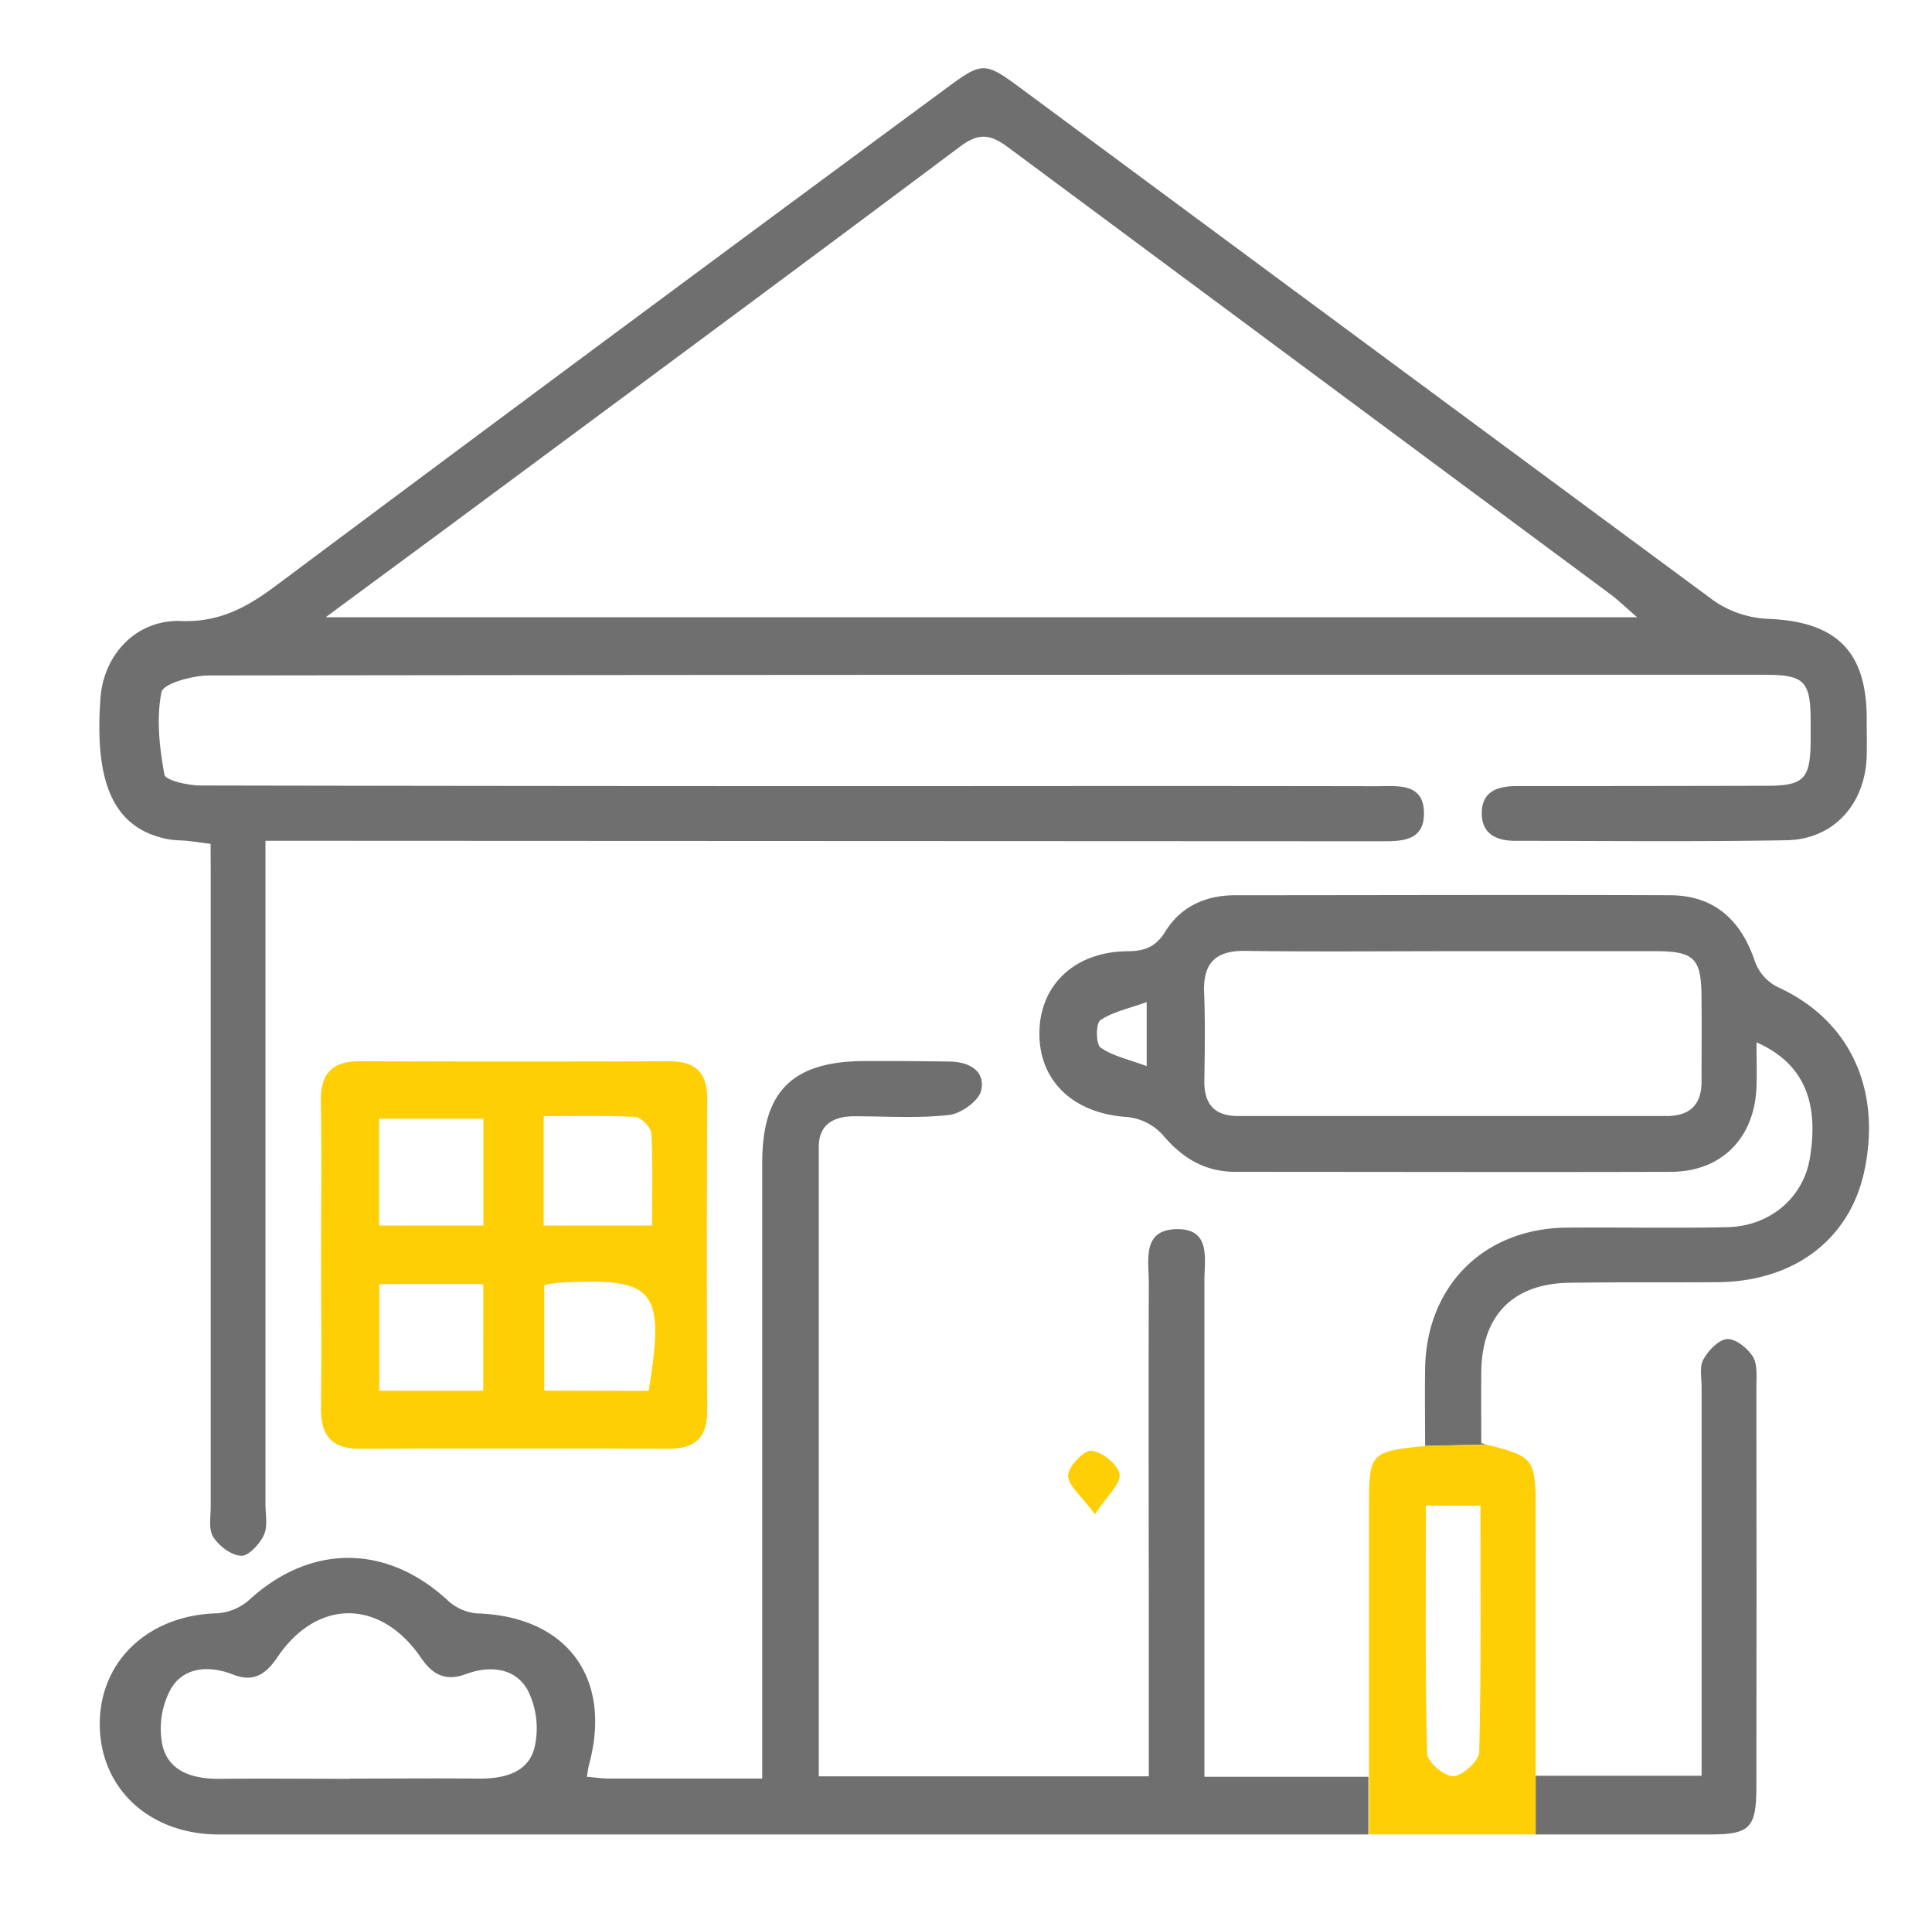<svg id="Modo_de_aislamiento" data-name="Modo de aislamiento" xmlns="http://www.w3.org/2000/svg" viewBox="0 0 457.76 452.54"><defs><style>.cls-1{fill:#706f6f;}.cls-2{fill:#ffcf06;}.cls-3{fill:none;}</style></defs><path class="cls-1" d="M49.9,199.91c-2.32-.31-3.75-.53-5.18-.69-1.73-.18-3.51-.13-5.2-.48-12.41-2.58-17.24-12.89-15.71-33.42.77-10.29,8.49-18.59,19.07-18.21,9,.33,15.48-3.15,22.28-8.21q79-59,158.39-117.51c9.49-7,9.51-7,19.21.18Q324.39,82,406.15,142.36A24.49,24.49,0,0,0,419,146.6c16,.65,23.24,7.59,23.29,23.5,0,3,.07,6,0,9-.34,11.37-7.82,19.74-19,19.94-21.41.38-42.83.15-64.25.14-4.54,0-8.08-1.67-7.95-6.79s4-6.19,8.41-6.18q29.5,0,59-.07c8.91,0,10.39-1.58,10.51-10.46,0-1.49,0-3,0-4.48,0-9.9-1.36-11.36-11.07-11.36q-53.06,0-106.1,0-131.13,0-262.25.17c-4,0-10.92,1.91-11.33,3.95-1.25,6.27-.48,13.13.7,19.54.26,1.37,5.55,2.56,8.53,2.57q109.45.21,218.91.12,29.89,0,59.77.05c4.93,0,11.15-.89,11.22,6.34.07,7.06-5.94,6.7-11,6.7L73.1,199.17H62.9v9.89q0,73.59,0,147.18c0,2.49.58,5.3-.38,7.38s-3.58,5-5.38,4.92c-2.32-.08-5.24-2.3-6.6-4.44-1.17-1.82-.61-4.82-.61-7.3q0-74.34,0-148.68Zm338-53.7c-3.05-2.63-4.59-4.14-6.3-5.41Q310.22,87.87,238.85,34.89c-4.28-3.19-7-3.44-11.45-.12-39.26,29.41-78.72,58.54-118.13,87.74C99.17,130,89,137.45,77.18,146.21Z"/><path class="cls-2" d="M76.08,296.83c0-11.95.16-23.9-.06-35.85-.13-6.6,2.61-9.62,9.26-9.59q36.6.13,73.2,0c6.2,0,9.12,2.55,9.09,8.94q-.18,37,0,73.94c0,6.37-3,8.94-9.16,8.92q-36.6-.13-73.2,0c-6.74,0-9.26-3.28-9.16-9.75C76.22,321.24,76.08,309,76.08,296.83Zm13.74-6.51h24.72V265H89.82Zm39,0h25.68c0-7.57.22-14.71-.17-21.82-.08-1.43-2.4-3.83-3.8-3.9-7.1-.4-14.23-.19-21.71-.19ZM89.86,304.2v25.24h24.65V304.2Zm63.83,25.26c3.94-24.21,1.62-26.91-21.57-25.59a27.11,27.11,0,0,0-3.16.55v25Z"/><path class="cls-2" d="M259.44,358.71c-3.18-4.3-6.33-6.71-6.37-9.18,0-2.07,3.72-6,5.49-5.88,2.52.23,6.3,3.23,6.69,5.52S262.37,354.21,259.44,358.71Z"/><path class="cls-3" d="M344.38,420.74c2.2-.09,6.05-3.62,6.1-5.72.47-19.27.28-38.56.28-58.37H337.84c0,19.66-.19,39.19.28,58.71C338.17,417.35,342.28,420.83,344.38,420.74Z"/><path class="cls-3" d="M363.85,420.65v0Z"/><path class="cls-3" d="M110.34,396.53c-4.69,1.74-7.79.34-10.65-3.86-9.53-14-24.55-14.06-33.95-.16-2.78,4.11-5.74,6-10.52,4.14-5.69-2.23-11.6-1.82-14.69,3.29a19.66,19.66,0,0,0-2,13.68c1.59,6.24,7.53,7.82,13.76,7.72,10.18-.14,20.37,0,30.55,0v-.05c10.19,0,20.37-.06,30.56,0,5.9.05,11.71-1.35,13.23-7.32a20.14,20.14,0,0,0-1.71-13.7C122,395.07,116.06,394.42,110.34,396.53Z"/><path class="cls-3" d="M260.75,248.14c2.86,2,6.6,2.79,10.94,4.41V237.38c-4.33,1.57-8.08,2.32-11,4.31C259.63,242.42,259.64,247.36,260.75,248.14Z"/><path class="cls-3" d="M392.08,225.32q-23.88,0-47.77,0c-16.42,0-32.84.16-49.26-.07-7-.09-10,2.85-9.74,9.84s.15,13.93.05,20.89c-.09,5.53,2.35,8.39,8,8.39q50.76,0,101.51,0c5.53,0,8.3-2.66,8.3-8.19,0-6.72,0-13.44,0-20.15C403.09,227,401.41,225.33,392.08,225.32Z"/><path class="cls-1" d="M405.41,434.55c9.12,0,10.72-1.61,10.74-11q.08-47.44,0-94.89c0-2.46.33-5.37-.82-7.28s-4.06-4.29-6.08-4.18-4.47,2.68-5.64,4.79c-1,1.74-.44,4.37-.44,6.6q0,41.85,0,83.68v8.38H363.85v13.9Z"/><path class="cls-1" d="M421.17,233.81a11,11,0,0,1-5.32-5.93c-3.32-10.06-9.81-15.77-20.11-15.81-34.37-.13-68.74,0-103.11,0-6.92,0-12.88,2.67-16.5,8.57-2.32,3.76-5,4.67-9.06,4.7-12.52.11-20.83,8.12-20.8,19.55s8.27,18.93,20.85,19.72a13.11,13.11,0,0,1,8.32,4.17c4.64,5.52,10,8.81,17.28,8.81,34.37,0,68.74.1,103.11,0,12.09,0,19.94-8.06,20.35-20.21.11-3.31,0-6.64,0-10.47,11.09,4.92,14.89,13.95,12.63,27.5-1.54,9.26-9.38,16.07-19.55,16.29-12.69.27-25.4,0-38.1.11-19.61.2-33.23,13.84-33.5,33.45-.09,6.13,0,12.26,0,18.25l14.52-.34-1.21-.3c0-5.56-.06-11.26,0-17,.17-13.3,7.53-20.8,20.85-21,11.7-.18,23.41-.05,35.11-.14,18.27-.14,31.49-10.26,34.85-26.58C445.83,257.57,438,241.43,421.17,233.81ZM271.69,252.55c-4.34-1.62-8.08-2.39-10.94-4.41-1.11-.78-1.12-5.72-.06-6.45,2.92-2,6.67-2.74,11-4.31Zm131.47,3.63c0,5.53-2.77,8.19-8.3,8.19q-50.76,0-101.51,0c-5.64,0-8.08-2.86-8-8.39.1-7,.22-13.94-.05-20.89s2.7-9.93,9.74-9.84c16.42.23,32.84.07,49.26.07q23.9,0,47.77,0c9.33,0,11,1.64,11.08,10.71C403.21,242.74,403.16,249.46,403.16,256.18Z"/><path class="cls-1" d="M285.37,420.9v-8.41q0-54.54,0-109.08c0-5.22,1.63-12.47-6.73-12.24-8.11.22-6.43,7.41-6.45,12.64-.08,29.64,0,59.28,0,88.91v28.06H194c0-50.06,0-99.58,0-149.1,0-5.34,3.55-7.26,8.47-7.25,7.48,0,15,.53,22.39-.31,2.85-.32,7.11-3.38,7.63-5.85,1-4.79-3.06-6.76-7.61-6.81-6.73-.09-13.45-.15-20.18-.11-17,.1-24.09,7.18-24.1,24.11q0,68.35,0,136.72v9.13c-12.79,0-24.47,0-36.15,0-1.71,0-3.42-.25-5.41-.41.22-1.22.33-2.19.58-3.11,5.48-20.5-5.48-35-26.7-35.6a11.73,11.73,0,0,1-6.88-3.12c-14.5-13.36-32.48-13.36-47-.07a12.77,12.77,0,0,1-7.61,3.17c-16.08.4-27.72,11.12-27.79,26.08-.07,15.26,11.63,26.3,28.21,26.31q136.19,0,272.37,0V420.9ZM126.64,414c-1.52,6-7.33,7.37-13.23,7.32-10.19-.09-20.37,0-30.56,0v.05c-10.18,0-20.37-.1-30.55,0-6.23.1-12.17-1.48-13.76-7.72a19.66,19.66,0,0,1,2-13.68c3.09-5.11,9-5.52,14.69-3.29,4.78,1.88,7.74,0,10.52-4.14,9.4-13.9,24.42-13.83,34,.16,2.86,4.2,6,5.6,10.65,3.86,5.72-2.11,11.64-1.46,14.59,3.73A20.14,20.14,0,0,1,126.64,414Z"/><path class="cls-2" d="M324.37,356.4v64.5h0v13.65h39.48v-13.9h0v-61.9c0-13.18,0-13.62-11.68-16.56l-14.52.34C324.76,343.8,324.38,344.23,324.37,356.4Zm13.47.25h12.92c0,19.81.19,39.1-.28,58.37-.05,2.1-3.9,5.63-6.1,5.72s-6.21-3.39-6.26-5.38C337.65,395.84,337.84,376.31,337.84,356.65Z"/></svg>